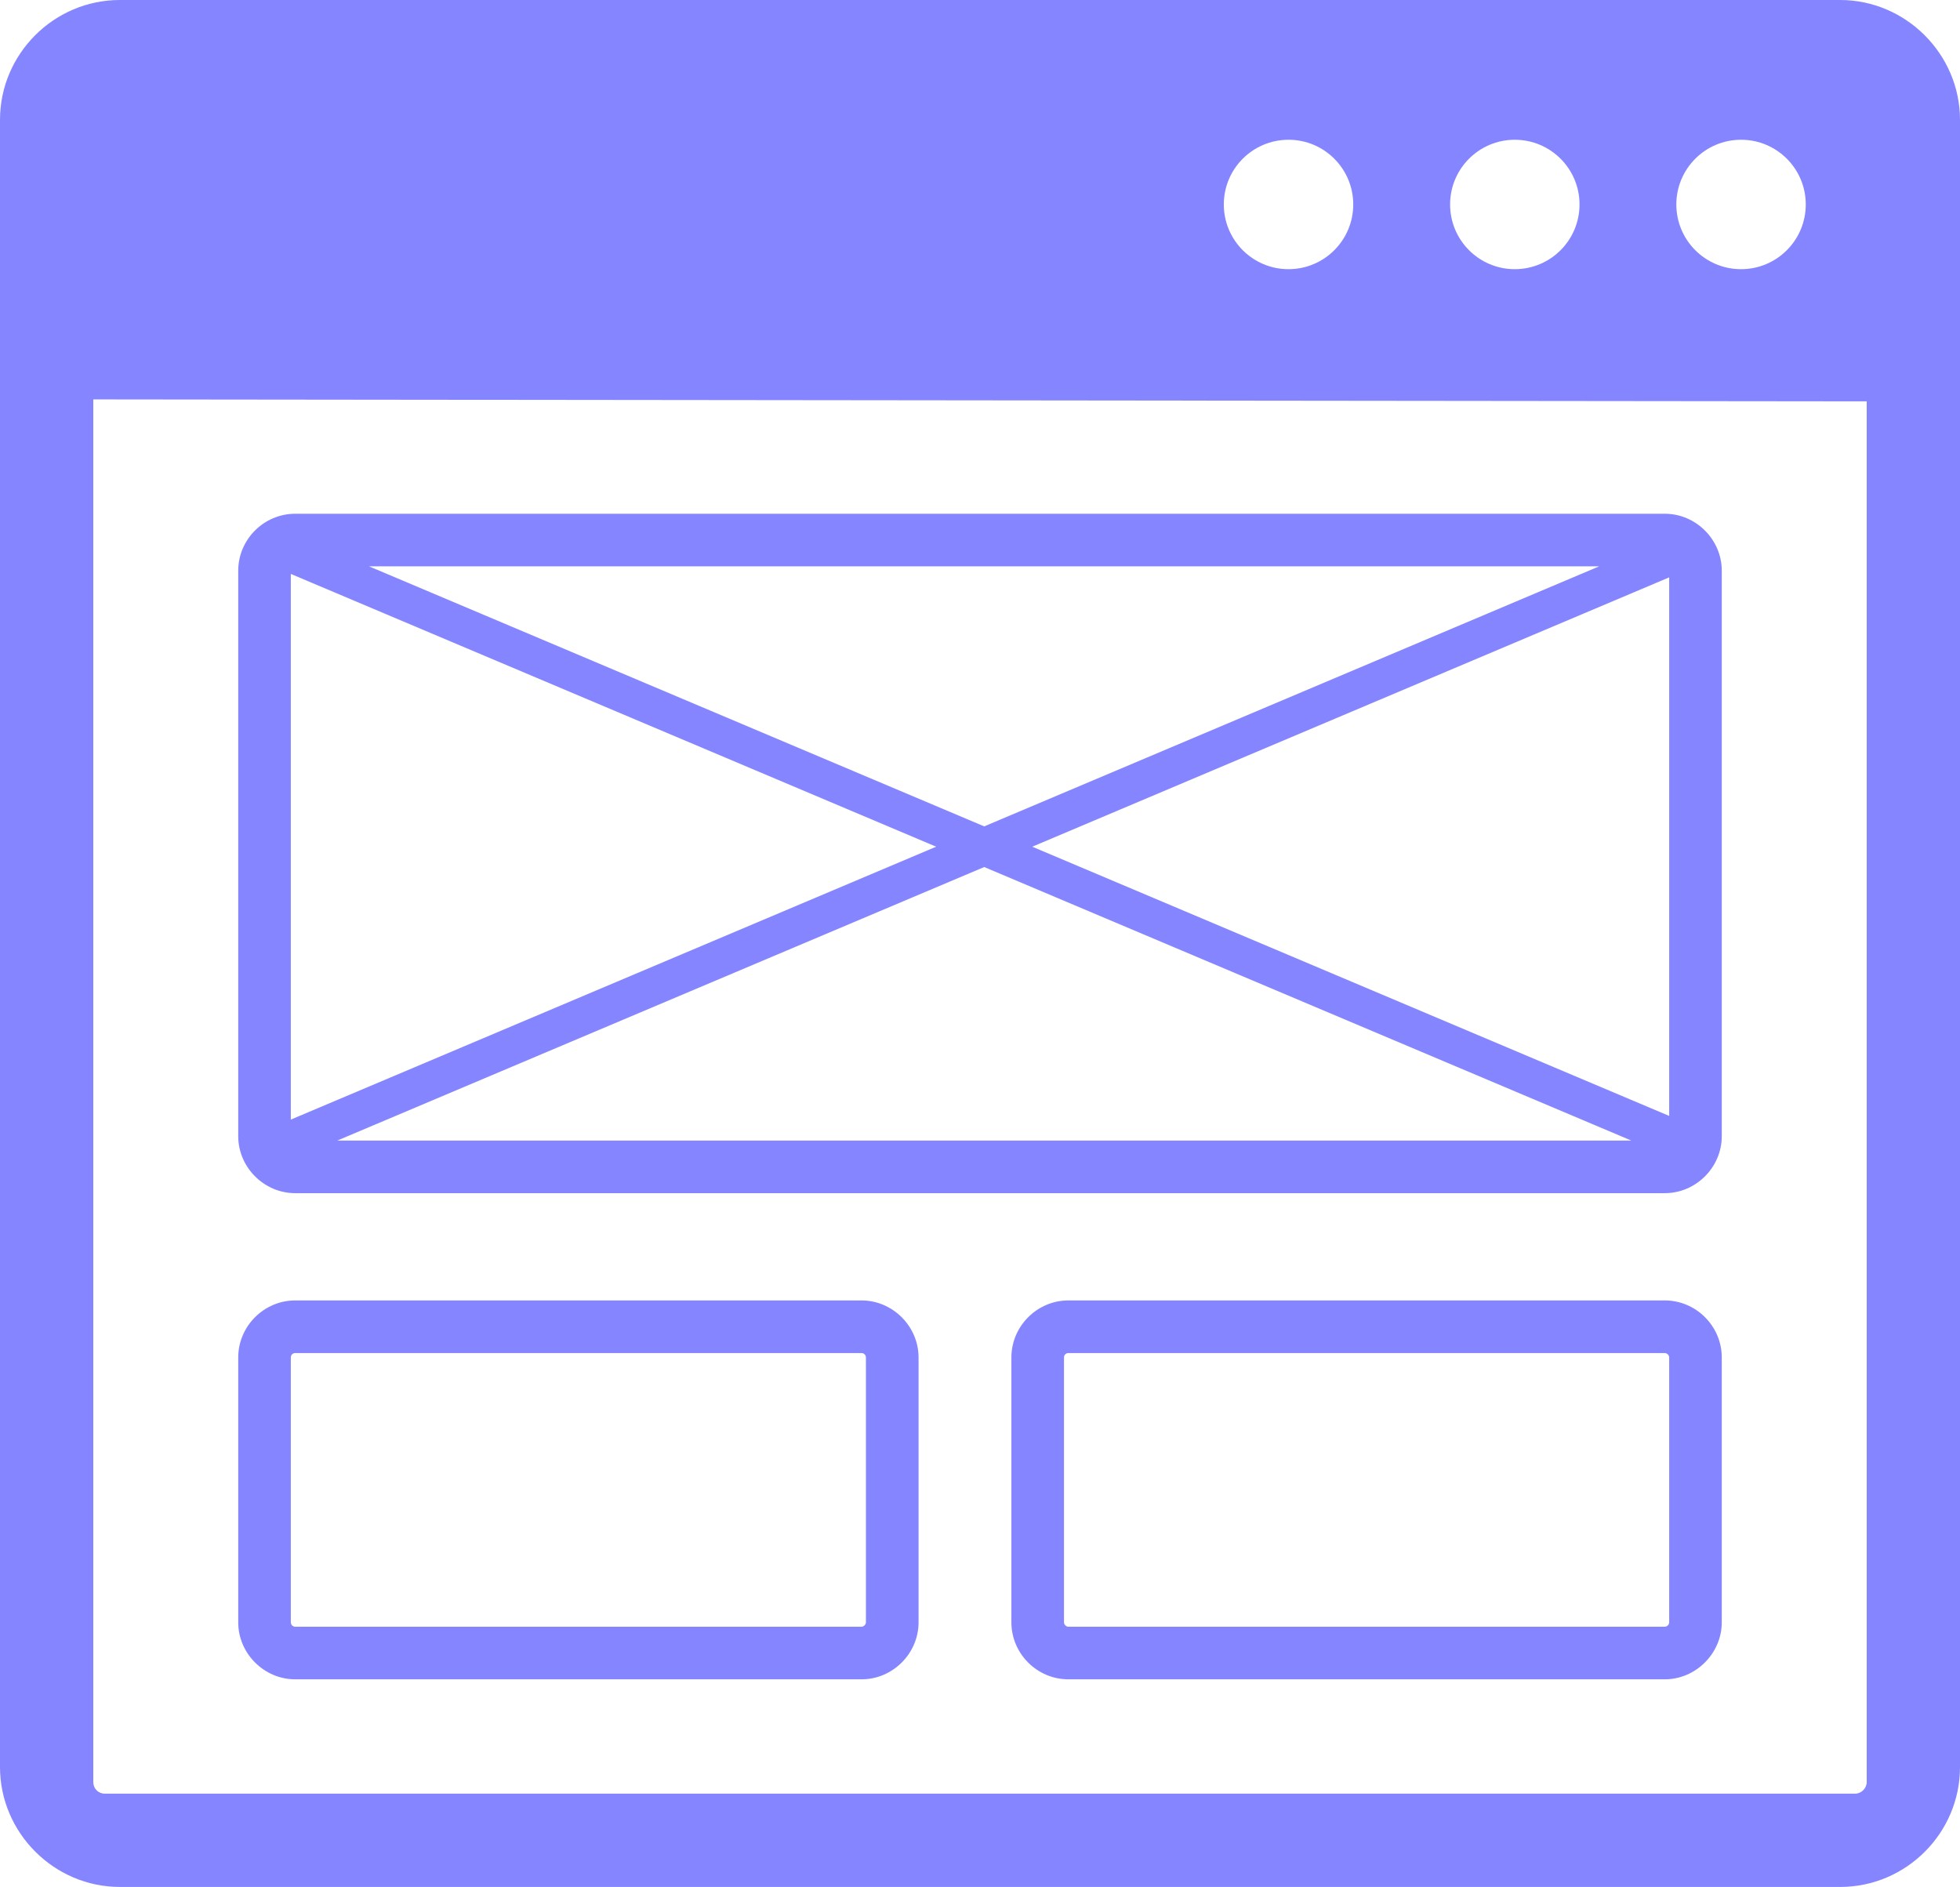 <svg xmlns="http://www.w3.org/2000/svg" shape-rendering="geometricPrecision" text-rendering="geometricPrecision" image-rendering="optimizeQuality" fill-rule="evenodd" clip-rule="evenodd" viewBox="0 0 512 492.94"><path fill="#8585ff"  d="M31.31 0h449.38C497.85 0 512 14.15 512 31.31v430.32c0 17.23-14.08 31.31-31.31 31.31H31.31C14.14 492.94 0 478.79 0 461.63V31.31C0 14.08 14.1 0 31.31 0zm404.72 150.83-166.38 70.36 166.38 70.33V150.83zM257.1 226.5l-169 71.46h338.05L257.1 226.5zM75.97 292.48l168.58-71.29-168.58-71.26v142.55zm181.13-76.6 160.64-67.93H96.4l160.7 67.93zm21.99 123.84h155.79c8.17 0 14.89 6.72 14.89 14.9v69.19c0 8.11-6.78 14.89-14.89 14.89H279.09c-8.17 0-14.89-6.71-14.89-14.89v-69.19c0-8.17 6.72-14.9 14.89-14.9zm155.79 13.75H279.09c-.65 0-1.15.49-1.15 1.15v69.19c0 .6.56 1.15 1.15 1.15h155.79c.6 0 1.15-.54 1.15-1.15v-69.19c0-.6-.55-1.15-1.15-1.15zM77.12 339.72h147.93c8.14 0 14.9 6.76 14.9 14.9v69.19c0 8.15-6.75 14.89-14.9 14.89H77.12c-8.14 0-14.89-6.75-14.89-14.89v-69.19c0-8.17 6.73-14.9 14.89-14.9zm147.93 13.75H77.12c-.65 0-1.15.49-1.15 1.15v69.19c0 .63.53 1.15 1.15 1.15h147.93c.58 0 1.15-.58 1.15-1.15v-69.19c0-.64-.51-1.15-1.15-1.15zM77.12 134.21h357.76c8.14 0 14.89 6.75 14.89 14.89v147.71c0 8.14-6.75 14.89-14.89 14.89H77.12c-8.14 0-14.89-6.75-14.89-14.89V149.1c0-8.19 6.72-14.89 14.89-14.89zm410.51-29.36-463.26-.51v361.21c0 1.7 1.32 3.02 3.01 3.02h457.24c1.61 0 3.01-1.4 3.01-3.02v-360.7zm-32.82-68.34c9.34 0 16.9 7.57 16.9 16.9 0 9.34-7.56 16.91-16.9 16.91s-16.91-7.57-16.91-16.91c0-9.33 7.57-16.9 16.91-16.9zm-59.11 0c9.34 0 16.91 7.57 16.91 16.9 0 9.34-7.57 16.91-16.91 16.91s-16.9-7.57-16.9-16.91c0-9.33 7.56-16.9 16.9-16.9zm-59.1 0c9.33 0 16.9 7.57 16.9 16.9 0 9.34-7.57 16.91-16.9 16.91-9.34 0-16.91-7.57-16.91-16.91 0-9.33 7.57-16.9 16.91-16.9z"/></svg>